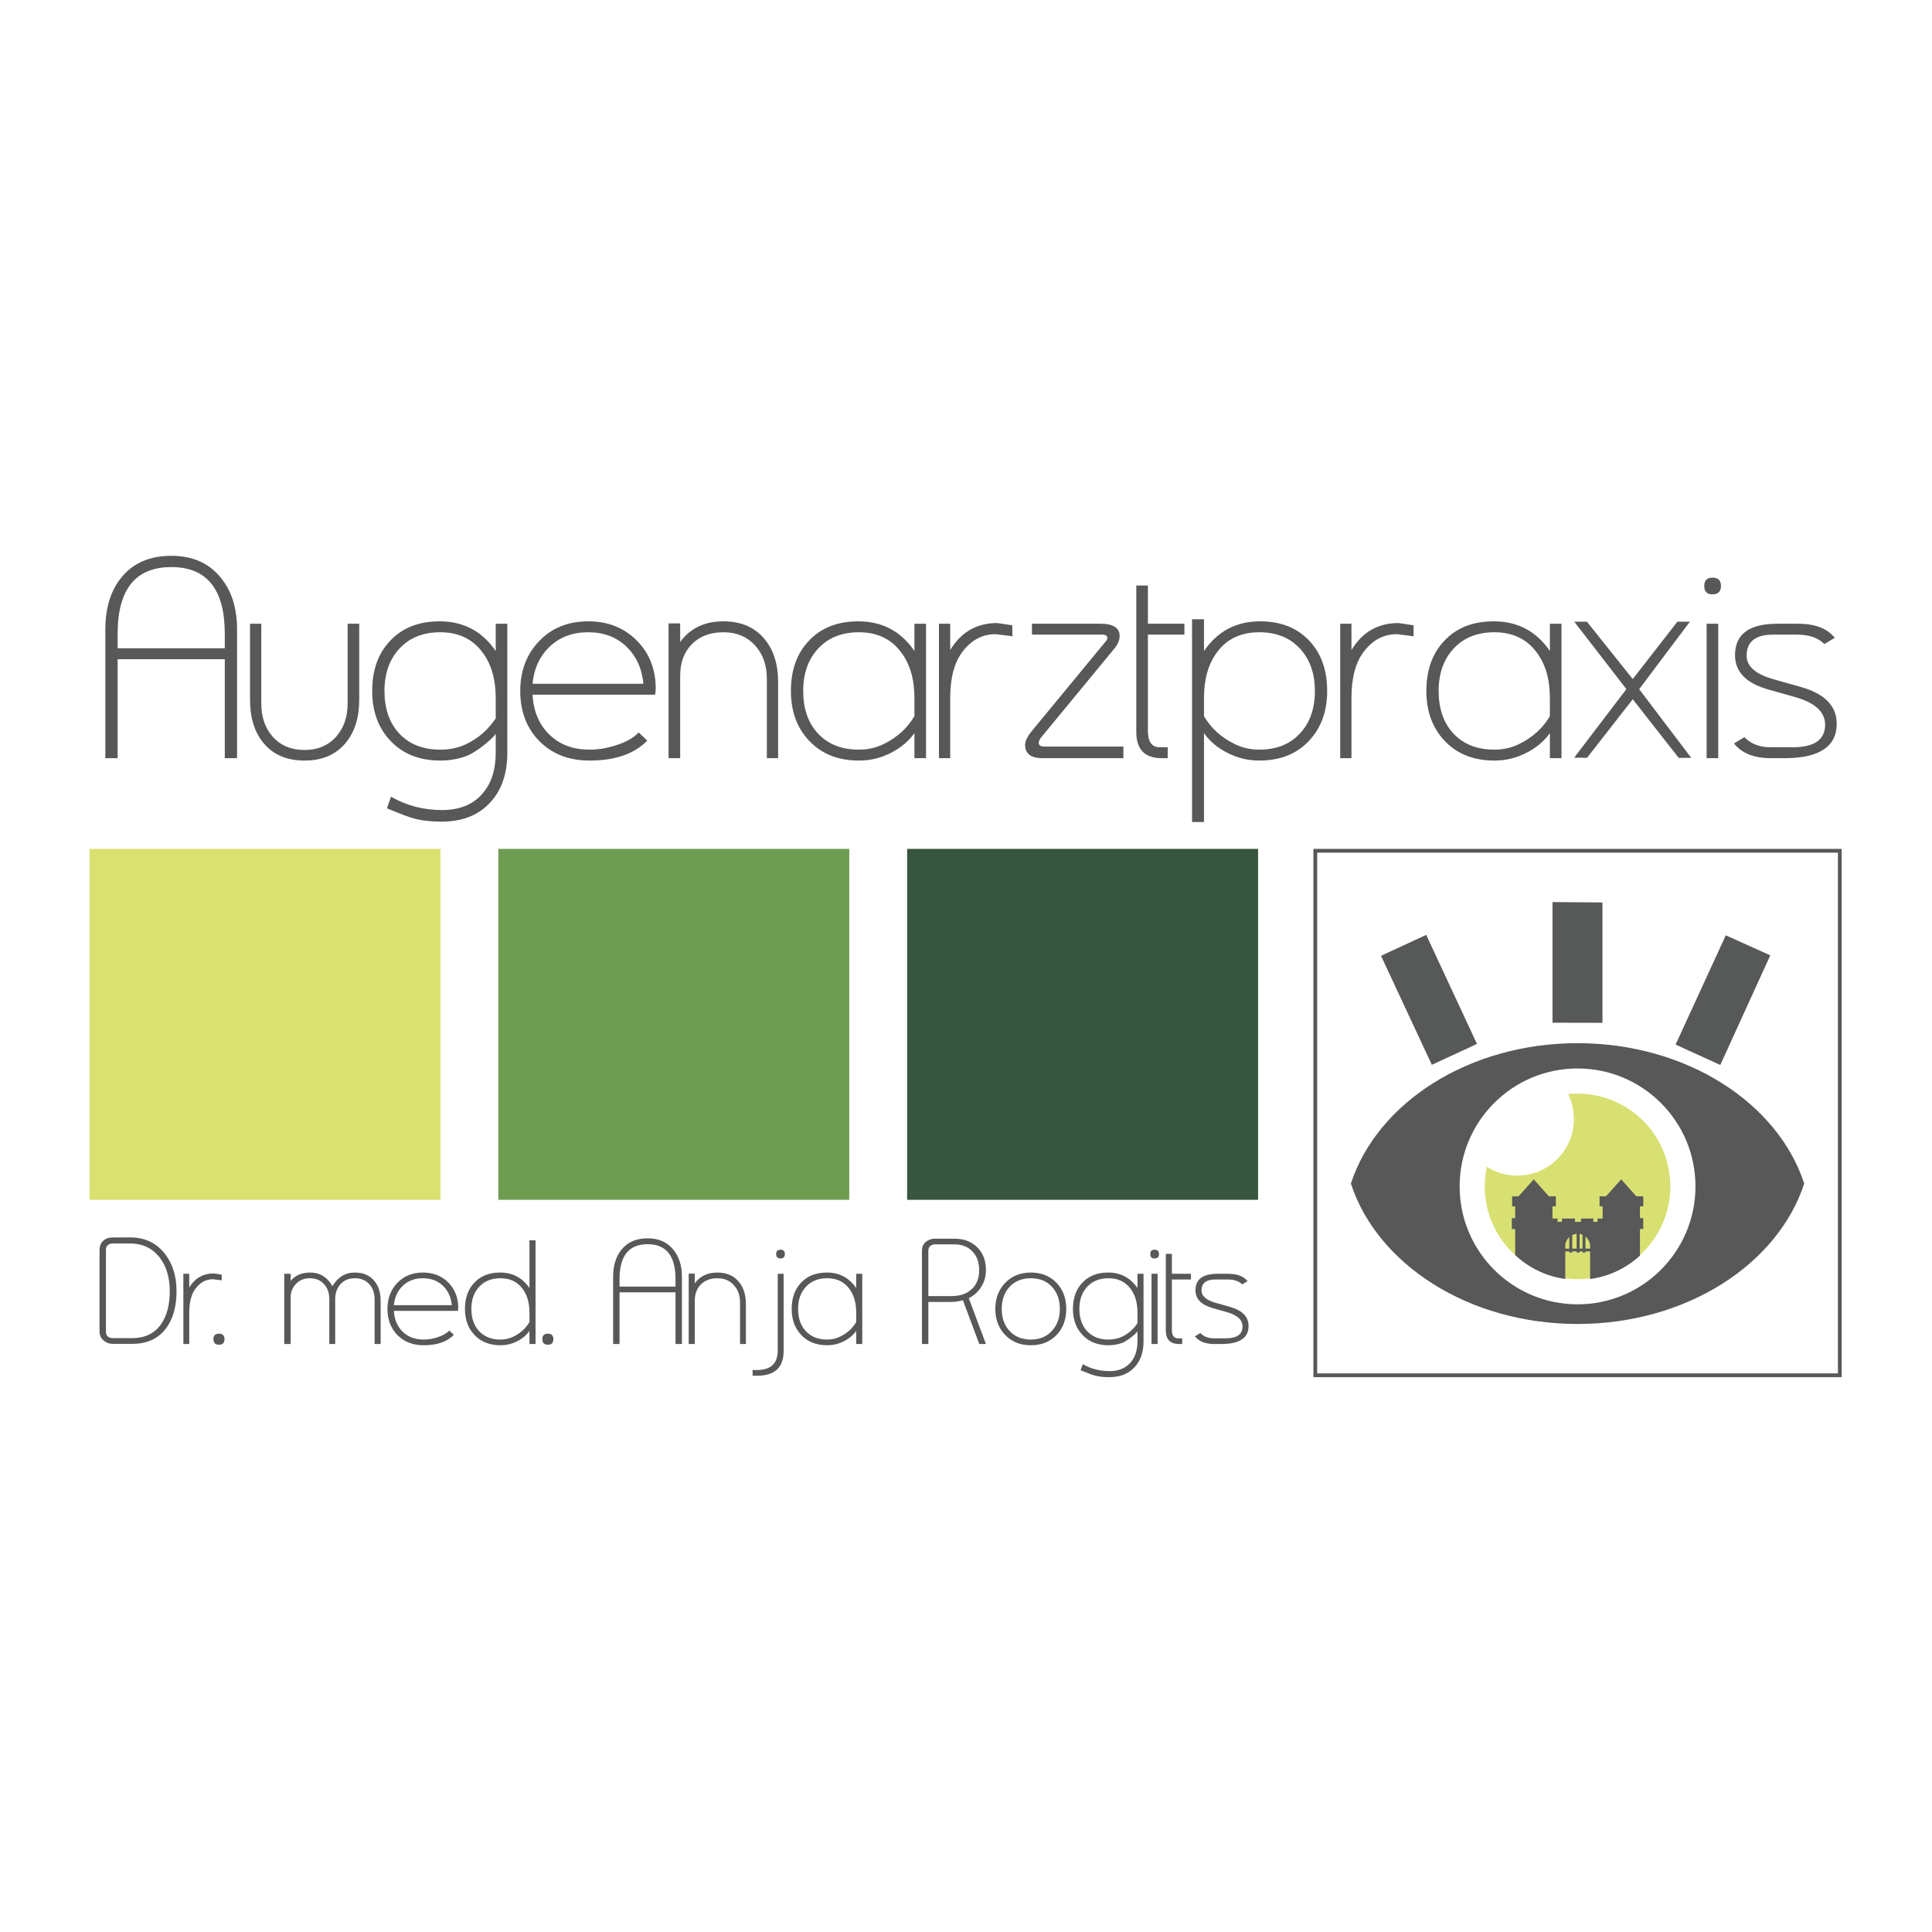 <?xml version="1.0" encoding="UTF-8"?>
<svg xmlns="http://www.w3.org/2000/svg" xmlns:xlink="http://www.w3.org/1999/xlink" xmlns:xodm="http://www.corel.com/coreldraw/odm/2003" xml:space="preserve" width="512px" height="512px" version="1.1" style="shape-rendering:geometricPrecision; text-rendering:geometricPrecision; image-rendering:optimizeQuality; fill-rule:evenodd; clip-rule:evenodd" viewBox="0 0 512 512">
 <defs>
  <style type="text/css">
   
    .fil4 {fill:#38553F}
    .fil7 {fill:#575858}
    .fil5 {fill:#585858}
    .fil3 {fill:#6E9C51}
    .fil6 {fill:#D8E072}
    .fil2 {fill:#DAE171}
    .fil0 {fill:white}
    .fil1 {fill:#585858;fill-rule:nonzero}
   
  </style>
 </defs>
 <g id="Ebene_x0020_1">
  <polygon class="fil0" points="0,0 512,0 512,512 0,512 "></polygon>
  <path class="fil1" d="M62.825 200.924l-3.255 0 0 -26.226 -28.396 0 0 26.226 -3.256 0 0 -34.109c0,-5.773 1.447,-10.4 4.341,-13.882 3.089,-3.752 7.476,-5.636 13.143,-5.636 5.577,0 9.917,1.898 13.037,5.712 2.924,3.512 4.386,8.109 4.386,13.806l0 34.109zm-3.255 -29.12l0 -3.844c0,-11.786 -4.718,-17.679 -14.168,-17.679 -9.481,0 -14.228,5.893 -14.228,17.679l0 3.844 28.396 0zm35.63 13.625c0,4.763 -1.205,8.577 -3.602,11.455 -2.577,3.12 -6.21,4.673 -10.867,4.673 -4.717,0 -8.35,-1.553 -10.897,-4.643 -2.381,-2.848 -3.572,-6.677 -3.572,-11.485l0 -20.136 2.984 0 0 21.101c0,3.602 0.995,6.541 2.984,8.787 2.095,2.381 4.929,3.572 8.486,3.572 3.527,0 6.33,-1.206 8.425,-3.602 1.99,-2.276 2.985,-5.2 2.985,-8.757l0 -21.101 3.074 0 0 20.136zm39.248 14.048c0,5.516 -1.507,9.917 -4.537,13.188 -3.12,3.391 -7.415,5.079 -12.887,5.079 -2.848,0 -5.35,-0.301 -7.475,-0.874 -1.266,-0.347 -3.588,-1.236 -7.009,-2.653l1.07 -3.089c4.085,2.366 8.606,3.541 13.565,3.541 4.552,0 8.079,-1.416 10.581,-4.235 2.411,-2.698 3.617,-6.345 3.617,-10.942l0 -4.974c-0.904,1.115 -2.26,2.336 -4.054,3.662 -1.492,1.07 -2.728,1.794 -3.693,2.171 -2.185,0.799 -4.507,1.206 -6.963,1.206 -5.426,0 -9.797,-1.703 -13.083,-5.125 -3.301,-3.421 -4.944,-7.868 -4.944,-13.309 0,-5.546 1.583,-9.977 4.763,-13.309 3.211,-3.436 7.582,-5.154 13.113,-5.154 6.315,0 11.274,2.622 14.861,7.868l0 -7.235 3.075 0 0 34.184zm-3.075 -9.104l0 -5.396c0,-4.959 -1.175,-9.013 -3.542,-12.133 -2.622,-3.527 -6.345,-5.29 -11.168,-5.29 -4.567,0 -8.184,1.462 -10.867,4.401 -2.608,2.833 -3.904,6.556 -3.904,11.153 0,4.673 1.281,8.395 3.828,11.184 2.653,2.909 6.3,4.371 10.943,4.371 2.592,0 4.914,-0.498 6.978,-1.508 3.165,-1.537 5.743,-3.798 7.732,-6.782zm42.398 -7.883c0,0.633 -0.06,1.176 -0.18,1.613l-32.466 0c0.241,4.386 1.733,7.913 4.461,10.565 2.728,2.668 6.285,3.995 10.656,3.995 2.276,0 4.613,-0.377 6.964,-1.146 2.653,-0.829 4.672,-1.959 6.044,-3.406l2.291 2.155c-3.437,3.527 -8.531,5.291 -15.284,5.291 -5.456,0 -9.887,-1.703 -13.293,-5.125 -3.392,-3.421 -5.095,-7.868 -5.095,-13.309 0,-5.335 1.673,-9.751 5.02,-13.233 3.33,-3.482 7.671,-5.23 13.007,-5.23 5.185,0 9.465,1.688 12.826,5.049 3.361,3.361 5.049,7.627 5.049,12.781zm-3.255 -1.281c-0.392,-4.07 -1.914,-7.355 -4.537,-9.872 -2.638,-2.518 -6.014,-3.783 -10.129,-3.783 -4.099,0 -7.49,1.265 -10.143,3.783 -2.668,2.517 -4.19,5.802 -4.582,9.872l29.391 0zm35.691 19.715l-2.984 0 0 -21.041c0,-3.542 -1.01,-6.451 -3.03,-8.727 -2.125,-2.397 -4.943,-3.602 -8.47,-3.602 -3.512,0 -6.285,1.055 -8.366,3.15 -2.064,2.095 -3.104,4.883 -3.104,8.365l0 21.855 0 0 0 0 -3.075 0 0 0 0 0 0 -35.722 3.075 0 0 4.929c2.652,-3.648 6.481,-5.471 11.439,-5.471 4.688,0 8.305,1.552 10.898,4.672 2.411,2.879 3.617,6.692 3.617,11.455l0 20.137zm39.203 0l-3.075 0 0 -6.632c-1.944,2.698 -4.642,4.702 -8.109,6.059 -2.095,0.799 -4.296,1.206 -6.601,1.206 -5.426,0 -9.797,-1.703 -13.083,-5.125 -3.301,-3.421 -4.944,-7.868 -4.944,-13.309 0,-5.546 1.583,-9.977 4.763,-13.309 3.211,-3.436 7.582,-5.154 13.113,-5.154 6.315,0 11.274,2.622 14.861,7.868l0 -7.235 3.075 0 0 35.631zm-3.075 -11.139l0 -4.808c0,-4.959 -1.176,-9.013 -3.542,-12.133 -2.623,-3.527 -6.346,-5.29 -11.168,-5.29 -4.567,0 -8.184,1.462 -10.867,4.401 -2.608,2.833 -3.904,6.556 -3.904,11.153 0,4.673 1.281,8.395 3.828,11.184 2.653,2.909 6.3,4.371 10.943,4.371 2.366,0 4.566,-0.498 6.601,-1.508 3.542,-1.733 6.24,-4.19 8.109,-7.37zm25.939 -21.101l-0.241 -0.091c0.257,0 -1.145,-0.165 -4.16,-0.527 -3.436,-0.03 -6.33,1.477 -8.697,4.507 -2.245,2.878 -3.361,7.008 -3.361,12.389l0 15.962 -2.984 0 0 -35.631 2.984 0 0 6.978c2.879,-4.778 7.039,-7.159 12.48,-7.159 0.422,0.045 1.749,0.256 3.979,0.603l0 2.969zm29.437 32.24l-21.373 0c-3.12,0 -4.673,-1.176 -4.673,-3.542 0,-0.995 0.633,-2.261 1.884,-3.784l19.414 -23.543c0.331,-0.361 0.497,-0.693 0.497,-0.949 0,-0.618 -0.452,-0.919 -1.372,-0.919l-18.614 0 0 -2.894 18.117 0c3.421,0 5.125,1.1 5.125,3.285 0,1.146 -0.558,2.352 -1.658,3.618l-19.293 23.407c-0.316,0.482 -0.482,0.905 -0.482,1.296 0,0.633 0.527,0.95 1.582,0.95l20.846 0 0 3.075zm16.172 -32.737l-9.677 0 0 25.487c0,2.909 1.041,4.356 3.105,4.356l2.141 0 0 2.894 -1.583 0c-4.491,0 -6.737,-2.306 -6.737,-6.934l0 -38.826 3.074 0 0 10.129 9.677 0 0 2.894zm37.831 14.936c0,5.441 -1.643,9.888 -4.913,13.309 -3.271,3.422 -7.627,5.125 -13.068,5.125 -2.306,0 -4.491,-0.407 -6.571,-1.206 -3.482,-1.357 -6.18,-3.361 -8.094,-6.059l0 23.543 -3.135 0 -0.03 -0.031 0 -53.687 3.165 0 0 8.411c3.602,-5.246 8.546,-7.868 14.831,-7.868 5.516,0 9.872,1.718 13.083,5.154 3.15,3.332 4.732,7.763 4.732,13.309zm-3.255 -0.015c0,-4.567 -1.296,-8.29 -3.889,-11.153 -2.668,-2.939 -6.285,-4.401 -10.837,-4.401 -4.853,0 -8.576,1.748 -11.168,5.245 -2.337,3.104 -3.497,7.159 -3.497,12.178l0 4.808c1.869,3.18 4.552,5.637 8.079,7.37 2.034,1.01 4.235,1.508 6.586,1.508 4.567,0 8.2,-1.462 10.867,-4.401 2.577,-2.819 3.859,-6.527 3.859,-11.154zm26.15 -14.424l-0.241 -0.091c0.256,0 -1.146,-0.165 -4.16,-0.527 -3.437,-0.03 -6.33,1.477 -8.697,4.507 -2.246,2.878 -3.361,7.008 -3.361,12.389l0 15.962 -2.984 0 0 -35.631 2.984 0 0 6.978c2.879,-4.778 7.038,-7.159 12.48,-7.159 0.422,0.045 1.748,0.256 3.979,0.603l0 2.969zm39.203 32.24l-3.075 0 0 -6.632c-1.945,2.698 -4.642,4.702 -8.109,6.059 -2.095,0.799 -4.296,1.206 -6.602,1.206 -5.426,0 -9.797,-1.703 -13.083,-5.125 -3.3,-3.421 -4.943,-7.868 -4.943,-13.309 0,-5.546 1.582,-9.977 4.763,-13.309 3.21,-3.436 7.581,-5.154 13.112,-5.154 6.316,0 11.275,2.622 14.862,7.868l0 -7.235 3.075 0 0 35.631zm-3.075 -11.139l0 -4.808c0,-4.959 -1.176,-9.013 -3.542,-12.133 -2.623,-3.527 -6.346,-5.29 -11.169,-5.29 -4.567,0 -8.184,1.462 -10.867,4.401 -2.607,2.833 -3.904,6.556 -3.904,11.153 0,4.673 1.282,8.395 3.829,11.184 2.653,2.909 6.3,4.371 10.942,4.371 2.367,0 4.567,-0.498 6.602,-1.508 3.542,-1.733 6.24,-4.19 8.109,-7.37zm37.469 11.063l-3.346 -0.015 -12.163 -15.524 -12.118 15.524 -3.406 -0.045 13.836 -18.162 -13.806 -17.861 3.346 -0.015 12.148 15.208 11.832 -15.208 3.316 0 -13.445 17.891 13.806 18.207zm7.868 -45.578c0,1.492 -0.753,2.245 -2.276,2.245 -1.432,0 -2.155,-0.753 -2.155,-2.245 0,-1.462 0.723,-2.186 2.155,-2.186 1.523,0 2.276,0.724 2.276,2.186zm-0.723 45.654l-3.075 0 0 -35.631 3.075 0 0 35.631zm31.395 -9.134c0,6.089 -4.627,9.134 -13.866,9.134l-3.602 0c-4.447,0 -7.687,-1.297 -9.752,-3.904l2.758 -1.658c1.703,1.778 4.025,2.668 6.994,2.668l5.848 0c5.697,0 8.546,-1.99 8.546,-5.984 0,-3.406 -2.713,-5.878 -8.14,-7.37l-6.872 -1.945c-5.909,-1.642 -8.863,-4.687 -8.863,-9.103 0,-5.562 3.738,-8.335 11.229,-8.335l3.452 0 0 0 2.034 0c4.492,0 7.732,1.251 9.722,3.738l-2.758 1.643c-1.628,-1.658 -4.055,-2.487 -7.31,-2.487l-6.301 0c-4.657,0 -6.993,1.868 -6.993,5.592 0,2.818 2.412,4.913 7.219,6.254l7.19 2.035c6.315,1.794 9.465,5.034 9.465,9.722z"></path>
  <path class="fil1" d="M46.784 342.179c0,4.047 -0.914,7.298 -2.732,9.778 -2.047,2.779 -5.023,4.173 -8.936,4.173l-5.299 0c-0.795,0 -1.527,-0.252 -2.188,-0.748 -0.835,-0.622 -1.252,-1.457 -1.252,-2.527l0 -21.651 0.015 0c0,-1 0.323,-1.787 0.953,-2.378 0.63,-0.582 1.457,-0.882 2.465,-0.882l4.684 -0.015c3.842,-0.016 6.905,1.425 9.18,4.306 2.07,2.63 3.11,5.944 3.11,9.944zm-1.796 -0.008c0,-3.558 -0.857,-6.487 -2.574,-8.786 -1.921,-2.567 -4.59,-3.85 -8.015,-3.85l-4.763 0c-1.039,0.158 -1.559,0.717 -1.559,1.677l0 21.73c0,0.96 0.52,1.519 1.559,1.677l5.378 0c3.44,0 6.022,-1.268 7.739,-3.796 1.488,-2.172 2.235,-5.054 2.235,-8.652zm13.763 -2.834l-0.126 -0.048c0.133,0 -0.599,-0.086 -2.173,-0.275 -1.795,-0.016 -3.307,0.772 -4.543,2.354 -1.173,1.504 -1.756,3.661 -1.756,6.472l0 8.337 -1.558 0 0 -18.612 1.558 0 0 3.646c1.504,-2.496 3.677,-3.74 6.519,-3.74 0.221,0.024 0.913,0.134 2.079,0.315l0 1.551zm0.74 15.533c0,1 -0.489,1.496 -1.457,1.496 -0.984,0 -1.472,-0.496 -1.472,-1.496 0,-0.952 0.488,-1.433 1.472,-1.433 0.968,0 1.457,0.481 1.457,1.433zm41.388 1.307l-1.606 0 0 -11.849c0,-1.621 -0.457,-2.952 -1.37,-3.968 -0.953,-1.078 -2.236,-1.614 -3.842,-1.614 -1.622,0 -2.906,0.536 -3.858,1.614 -0.914,1.016 -1.37,2.347 -1.37,3.968l0 11.849 -1.559 0 0 -11.849c0,-1.621 -0.449,-2.952 -1.354,-3.968 -0.945,-1.078 -2.212,-1.614 -3.81,-1.614 -1.52,0 -2.756,0.512 -3.709,1.536 -0.755,0.803 -1.212,1.787 -1.378,2.952l0 12.943 -1.7 0 0 -11.392c0,-0.118 0,-0.284 0,-0.496 0,-0.213 0,-0.37 0,-0.488l0 -6.236 1.7 0 0 1.89c1.229,-1.48 2.953,-2.22 5.181,-2.22 2.551,0 4.511,1.204 5.897,3.606 1.441,-2.402 3.409,-3.606 5.905,-3.606 2.212,0 3.928,0.716 5.148,2.157 1.15,1.346 1.725,3.141 1.725,5.401l0 11.384zm20.556 -9.629c0,0.331 -0.031,0.615 -0.094,0.843l-16.959 0c0.126,2.291 0.906,4.133 2.331,5.519 1.425,1.393 3.283,2.086 5.566,2.086 1.189,0 2.409,-0.196 3.637,-0.598 1.386,-0.433 2.441,-1.024 3.157,-1.779l1.197 1.125c-1.795,1.843 -4.456,2.764 -7.983,2.764 -2.85,0 -5.165,-0.89 -6.944,-2.677 -1.771,-1.787 -2.661,-4.11 -2.661,-6.952 0,-2.787 0.874,-5.094 2.621,-6.912 1.74,-1.819 4.008,-2.732 6.795,-2.732 2.708,0 4.944,0.881 6.7,2.637 1.755,1.756 2.637,3.984 2.637,6.676zm-1.7 -0.669c-0.205,-2.126 -1,-3.842 -2.37,-5.157 -1.378,-1.314 -3.142,-1.976 -5.291,-1.976 -2.141,0 -3.913,0.662 -5.298,1.976 -1.394,1.315 -2.189,3.031 -2.394,5.157l15.353 0zm22.186 -17.194l0 27.492 -1.606 0 0 -3.464c-1,1.409 -2.417,2.457 -4.236,3.165 -1.094,0.417 -2.244,0.63 -3.449,0.63 -2.834,0 -5.117,-0.89 -6.833,-2.677 -1.724,-1.787 -2.582,-4.11 -2.582,-6.952 0,-2.897 0.826,-5.212 2.479,-6.952 1.685,-1.795 3.96,-2.692 6.85,-2.692 3.299,0 5.889,1.37 7.771,4.109l0 -12.659 1.606 0zm-1.606 21.674l0 -2.512c0,-2.59 -0.615,-4.708 -1.85,-6.337 -1.371,-1.843 -3.315,-2.764 -5.835,-2.764 -2.385,0 -4.275,0.764 -5.676,2.299 -1.362,1.481 -2.039,3.425 -2.039,5.826 0,2.425 0.669,4.378 2,5.842 1.401,1.52 3.306,2.283 5.715,2.283 1.237,0 2.386,-0.26 3.449,-0.787 1.85,-0.905 3.259,-2.189 4.236,-3.85zm6.338 4.511c0,1 -0.489,1.496 -1.457,1.496 -0.984,0 -1.472,-0.496 -1.472,-1.496 0,-0.952 0.488,-1.433 1.472,-1.433 0.968,0 1.457,0.481 1.457,1.433zm34.066 1.307l-1.7 0 0 -13.699 -14.833 0 0 13.699 -1.701 0 0 -17.817c0,-3.015 0.756,-5.432 2.268,-7.251 1.614,-1.96 3.905,-2.944 6.865,-2.944 2.913,0 5.18,0.992 6.81,2.984 1.527,1.834 2.291,4.235 2.291,7.211l0 17.817zm-1.7 -15.211l0 -2.007c0,-6.157 -2.465,-9.235 -7.401,-9.235 -4.952,0 -7.432,3.078 -7.432,9.235l0 2.007 14.833 0zm18.659 15.211l-1.559 0 0 -10.991c0,-1.85 -0.528,-3.369 -1.583,-4.558 -1.11,-1.252 -2.582,-1.882 -4.425,-1.882 -1.834,0 -3.282,0.551 -4.369,1.646 -1.079,1.094 -1.622,2.551 -1.622,4.369l0 11.416 0 0 0 0 -1.606 0 0 0 0 0 0 -18.659 1.606 0 0 2.575c1.386,-1.906 3.385,-2.858 5.976,-2.858 2.448,0 4.338,0.811 5.692,2.44 1.26,1.504 1.89,3.496 1.89,5.984l0 10.518zm10.321 -23.847c0,0.779 -0.386,1.173 -1.149,1.173 -0.78,0 -1.165,-0.394 -1.165,-1.173 0,-0.764 0.385,-1.142 1.165,-1.142 0.763,0 1.149,0.378 1.149,1.142zm-0.33 25.745c0,4.338 -2.37,6.511 -7.118,6.511l-1.102 0 0 -1.512 1.102 0c3.708,0 5.558,-1.716 5.558,-5.157l0 -20.352 1.56 0 0 20.51zm20.839 -1.898l-1.606 0 0 -3.464c-1.015,1.409 -2.425,2.457 -4.236,3.165 -1.094,0.417 -2.243,0.63 -3.448,0.63 -2.834,0 -5.117,-0.89 -6.834,-2.677 -1.724,-1.787 -2.582,-4.11 -2.582,-6.952 0,-2.897 0.827,-5.212 2.488,-6.952 1.677,-1.795 3.96,-2.692 6.849,-2.692 3.299,0 5.889,1.37 7.763,4.109l0 -3.779 1.606 0 0 18.612zm-1.606 -5.818l0 -2.512c0,-2.59 -0.614,-4.708 -1.85,-6.337 -1.37,-1.843 -3.315,-2.764 -5.834,-2.764 -2.386,0 -4.275,0.764 -5.676,2.299 -1.362,1.481 -2.04,3.425 -2.04,5.826 0,2.441 0.67,4.386 2,5.842 1.386,1.52 3.291,2.283 5.716,2.283 1.236,0 2.386,-0.26 3.448,-0.787 1.851,-0.905 3.26,-2.189 4.236,-3.85zm34.381 -13.762c0,2.511 -0.937,4.606 -2.81,6.275 -0.488,0.441 -1.071,0.819 -1.74,1.157l4.55 12.148 -1.763 0 -4.338 -11.597c-1.055,0.299 -2.252,0.449 -3.583,0.449l-5.574 0 0 11.148 -1.7 0 0 -24.65c0,-1.142 0.417,-2.008 1.252,-2.598 0.637,-0.449 1.37,-0.67 2.196,-0.67l5.157 0c2.504,0 4.519,0.764 6.054,2.284 1.536,1.519 2.299,3.535 2.299,6.054zm-1.794 0.024c0,-2.055 -0.583,-3.709 -1.756,-4.96 -1.173,-1.26 -2.78,-1.89 -4.811,-1.89l-5.33 0c-1.047,0.158 -1.567,0.717 -1.567,1.685l0 12.014 6.181 0c2.188,0 3.936,-0.59 5.236,-1.764 1.361,-1.22 2.047,-2.92 2.047,-5.085zm23.083 10.258c0,2.811 -0.866,5.11 -2.59,6.92 -1.724,1.803 -3.992,2.709 -6.795,2.709 -2.779,0 -5.046,-0.906 -6.794,-2.716 -1.748,-1.819 -2.622,-4.118 -2.622,-6.913 0,-2.787 0.874,-5.094 2.622,-6.912 1.748,-1.819 4.015,-2.732 6.794,-2.732 2.803,0 5.079,0.913 6.826,2.747 1.709,1.796 2.559,4.094 2.559,6.897zm-1.7 -0.008c0,-2.362 -0.678,-4.298 -2.039,-5.81 -1.402,-1.543 -3.284,-2.315 -5.646,-2.315 -2.353,0 -4.251,0.772 -5.676,2.315 -1.362,1.496 -2.039,3.433 -2.039,5.81 0,2.378 0.677,4.315 2.039,5.81 1.409,1.544 3.307,2.315 5.676,2.315 2.339,0 4.213,-0.779 5.622,-2.338 1.378,-1.52 2.063,-3.448 2.063,-5.787zm22.178 8.55c0,2.882 -0.787,5.181 -2.37,6.889 -1.63,1.772 -3.873,2.653 -6.731,2.653 -1.488,0 -2.795,-0.157 -3.905,-0.456 -0.662,-0.181 -1.874,-0.646 -3.661,-1.386l0.559 -1.614c2.133,1.236 4.495,1.851 7.085,1.851 2.378,0 4.221,-0.741 5.528,-2.213 1.259,-1.409 1.889,-3.315 1.889,-5.716l0 -2.598c-0.473,0.583 -1.181,1.221 -2.118,1.913 -0.779,0.559 -1.425,0.937 -1.929,1.134 -1.142,0.417 -2.354,0.63 -3.637,0.63 -2.835,0 -5.118,-0.89 -6.834,-2.677 -1.724,-1.787 -2.582,-4.11 -2.582,-6.952 0,-2.897 0.826,-5.212 2.488,-6.952 1.676,-1.795 3.96,-2.692 6.849,-2.692 3.299,0 5.889,1.37 7.763,4.109l0 -3.779 1.606 0 0 17.856zm-1.606 -4.755l0 -2.819c0,-2.59 -0.614,-4.708 -1.85,-6.337 -1.37,-1.843 -3.315,-2.764 -5.834,-2.764 -2.386,0 -4.275,0.764 -5.677,2.299 -1.361,1.481 -2.039,3.425 -2.039,5.826 0,2.441 0.67,4.386 2,5.842 1.386,1.52 3.291,2.283 5.716,2.283 1.354,0 2.566,-0.26 3.645,-0.787 1.653,-0.803 3,-1.984 4.039,-3.543zm5.708 -18.336c0,0.779 -0.394,1.173 -1.189,1.173 -0.748,0 -1.126,-0.394 -1.126,-1.173 0,-0.764 0.378,-1.142 1.126,-1.142 0.795,0 1.189,0.378 1.189,1.142zm-0.378 23.847l-1.606 0 0 -18.612 1.606 0 0 18.612zm8.841 -17.1l-5.054 0 0 13.313c0,1.52 0.543,2.276 1.621,2.276l1.118 0 0 1.511 -0.826 0c-2.347,0 -3.519,-1.204 -3.519,-3.621l0 -20.281 1.606 0 0 5.29 5.054 0 0 1.512zm15.274 12.329c0,3.181 -2.417,4.771 -7.243,4.771l-1.882 0c-2.322,0 -4.016,-0.677 -5.094,-2.039l1.441 -0.866c0.89,0.929 2.102,1.394 3.653,1.394l3.055 0c2.976,0 4.464,-1.04 4.464,-3.126 0,-1.779 -1.417,-3.07 -4.251,-3.85l-3.591 -1.016c-3.086,-0.858 -4.629,-2.448 -4.629,-4.755 0,-2.905 1.952,-4.354 5.865,-4.354l1.804 0 0 0 1.062 0c2.346,0 4.039,0.654 5.079,1.953l-1.441 0.858c-0.851,-0.866 -2.118,-1.299 -3.819,-1.299l-3.291 0c-2.432,0 -3.653,0.976 -3.653,2.921 0,1.472 1.26,2.567 3.771,3.267l3.756 1.063c3.299,0.937 4.944,2.63 4.944,5.078z"></path>
  <polygon class="fil2" points="23.725,224.963 116.725,224.963 116.725,317.963 23.725,317.963 "></polygon>
  <polygon class="fil3" points="132.064,224.963 225.063,224.963 225.063,317.963 132.064,317.963 "></polygon>
  <polygon class="fil4" points="240.402,224.963 333.402,224.963 333.402,317.963 240.402,317.963 "></polygon>
  <path class="fil5" d="M349.066 225.963l138.001 0 0 138 -138.001 0 0 -138zm-0.999 -1l140 0 0 140 -140 0 0 -140z"></path>
  <g id="_2561956143168">
   <path class="fil5" d="M418.067 276.453c28.84,0 53.086,15.796 60.071,37.207 -6.985,21.411 -31.231,37.207 -60.071,37.207 -28.841,0 -53.087,-15.796 -60.072,-37.207 6.985,-21.411 31.231,-37.207 60.072,-37.207z"></path>
   <path class="fil6" d="M403.027 334.23c-0.442,-0.594 -1,-0.814 -1.22,-1.226 -0.379,-0.709 -0.141,-4.888 -0.175,-6.11 -0.041,-1.471 -0.998,-0.603 -0.642,-3.034 0.184,-1.258 0.615,0.109 0.633,-1.905 0.024,-2.684 -0.068,-1.199 -0.519,-2.02 -0.216,-0.396 -0.117,-1.929 -0.066,-2.45 1.015,-0.225 1.18,0.12 1.876,-0.673l3.698 -3.942c0.57,0.408 1.725,1.821 2.48,2.595 1.137,1.165 1.016,1.932 3.168,1.963 -0.026,3.162 0.148,2.431 -0.657,2.894l-0.007 2.728c0.956,0.158 0.814,-0.121 1.397,0.514 0.032,0.035 0.131,0.148 0.16,0.179l0.182 0.175c0.708,-0.377 0.234,-0.467 0.836,-0.693l2.945 0.033c0.641,0.304 0.133,0.683 0.965,0.564 0.779,-0.111 0.207,-0.62 2.454,-0.584 2.965,0.047 1.377,0.313 2.403,0.731 0.891,-1.042 0.03,-0.443 1.418,-0.919 0.089,-0.621 0.084,-1.286 0.059,-1.917 -0.042,-1.059 -0.033,-0.731 -0.614,-1.267l-0.04 -2.346c1.07,-0.313 1.038,0.201 1.906,-0.691 0.883,-0.907 3.214,-3.564 3.834,-3.873 0.577,0.299 2.915,3.199 3.594,3.949 0.987,1.089 1.874,-0.112 2.075,1.058 0.018,0.109 0.021,0.482 0.02,0.609 -0.002,0.479 -0.014,0.975 -0.036,1.454 -0.614,0.392 -0.632,0.094 -0.727,0.946 -0.28,2.53 0.649,1.867 0.764,2.903 0.05,0.447 -0.021,1.417 -0.033,1.913l-0.691 0.309 -0.058 6.759c0.032,-0.031 0.074,-0.129 0.089,-0.099 0.096,0.181 2.225,-2.354 2.276,-2.411 0.751,-0.829 1.357,-1.988 2.026,-2.943 2.641,-3.768 4.363,-10.854 3.713,-15.625 -0.508,-3.723 -0.422,-4.375 -1.991,-7.712 -1.486,-3.161 -1.674,-3.351 -3.857,-5.926 -1.051,-1.239 -1.121,-1.288 -2.444,-2.36 -0.979,-0.792 -1.796,-1.496 -2.83,-2.125 -0.533,-0.324 -1.071,-0.56 -1.576,-0.834l-5.349 -2.023c-1.305,-0.391 -7.548,-1.554 -8.703,-0.842 -0.177,0.256 -0.184,-0.365 -0.109,0.418 0,0.002 3.652,6.798 -0.813,13.707 -1.153,1.784 -2.498,3.465 -4.404,4.558 -0.695,0.398 -1.208,0.92 -1.82,1.197 -0.988,0.446 -3.567,1.21 -4.802,1.328 -3.881,0.374 -4.742,0.185 -7.909,-0.876 -2.58,-0.865 -2.452,-1.723 -2.407,3.176 0.012,1.404 -0.038,2.812 0.217,4.095 0.284,1.428 0.284,2.277 0.74,3.554 0.196,0.551 0.282,1.098 0.465,1.632 1.243,3.64 3.124,6.986 5.804,9.414 0.816,0.739 1.138,1.604 2.302,2.071z"></path>
   <path class="fil7" d="M403.027 334.23c0.832,0.53 1.394,0.936 2.318,1.483 0.925,0.545 1.645,0.862 2.652,1.338 1.495,0.708 4.154,1.463 6.067,1.731l0.944 0.041c0.387,-1.731 -0.262,-5.354 0.184,-7.021 0.943,-0.075 0.295,0.459 1.15,0.377 0.698,-0.067 0.277,-0.661 1.278,-0.111 0.909,0.501 0.417,0.231 1.037,-0.164 0.658,-0.419 0.319,0.043 1.08,0.379 0.831,-0.333 0.304,-0.569 1.18,-0.466 0.279,1.547 -0.323,5.984 0.261,6.952l1.085 0.042c2.492,-0.296 5.147,-1.314 6.826,-2.224 1.103,-0.598 1.82,-0.949 2.828,-1.661 0.474,-0.334 2.154,-1.611 2.492,-2.07l0.058 -6.759 0.691 -0.309c0.012,-0.496 0.083,-1.466 0.033,-1.913 -0.115,-1.036 -1.044,-0.373 -0.764,-2.903 0.095,-0.852 0.113,-0.554 0.727,-0.946 0.022,-0.479 0.034,-0.975 0.036,-1.454 0.001,-0.127 -0.002,-0.5 -0.02,-0.609 -0.201,-1.17 -1.088,0.031 -2.075,-1.058 -0.679,-0.75 -3.017,-3.65 -3.594,-3.949 -0.62,0.309 -2.951,2.966 -3.834,3.873 -0.868,0.892 -0.836,0.378 -1.906,0.691l0.04 2.346c0.581,0.536 0.572,0.208 0.614,1.267 0.025,0.631 0.03,1.296 -0.059,1.917 -1.388,0.476 -0.527,-0.123 -1.418,0.919 -1.026,-0.418 0.562,-0.684 -2.403,-0.731 -2.247,-0.036 -1.675,0.473 -2.454,0.584 -0.832,0.119 -0.324,-0.26 -0.965,-0.564l-2.945 -0.033c-0.602,0.226 -0.128,0.316 -0.836,0.693l-0.182 -0.175c-0.029,-0.031 -0.128,-0.144 -0.16,-0.179 -0.583,-0.635 -0.441,-0.356 -1.397,-0.514l0.007 -2.728c0.805,-0.463 0.631,0.268 0.657,-2.894 -2.152,-0.031 -2.031,-0.798 -3.168,-1.963 -0.755,-0.774 -1.91,-2.187 -2.48,-2.595l-3.698 3.942c-0.696,0.793 -0.861,0.448 -1.876,0.673 -0.051,0.521 -0.15,2.054 0.066,2.45 0.451,0.821 0.543,-0.664 0.519,2.02 -0.018,2.014 -0.449,0.647 -0.633,1.905 -0.356,2.431 0.601,1.563 0.642,3.034 0.034,1.222 -0.204,5.401 0.175,6.11 0.22,0.412 0.778,0.632 1.22,1.226z"></path>
   <polygon class="fil7" points="455.895,282.23 469.144,253.174 457.351,247.868 444.046,276.826 "></polygon>
   <polygon class="fil7" points="365.984,253.297 379.453,282.187 391.416,276.65 377.962,247.756 "></polygon>
   <polygon class="fil7" points="411.434,271.032 424.669,271.058 424.669,239.163 411.434,239.059 "></polygon>
   <path class="fil6" d="M414.064 338.782c0.744,0.421 5.232,0.051 6.303,0.147 0.896,0.081 1.131,0.362 1.896,-0.118l-1.085 -0.042c-0.584,-0.968 0.018,-5.405 -0.261,-6.952 -0.876,-0.103 -0.349,0.133 -1.18,0.466 -0.761,-0.336 -0.422,-0.798 -1.08,-0.379 -0.62,0.395 -0.128,0.665 -1.037,0.164 -1.001,-0.55 -0.58,0.044 -1.278,0.111 -0.855,0.082 -0.207,-0.452 -1.15,-0.377 -0.446,1.667 0.203,5.29 -0.184,7.021l-0.944 -0.041z"></path>
   <g>
    <path class="fil0" d="M418.067 283.157c17.258,0 31.25,13.992 31.25,31.25 0,17.259 -13.992,31.251 -31.25,31.251 -17.259,0 -31.25,-13.992 -31.25,-31.251 0,-17.258 13.991,-31.25 31.25,-31.25z"></path>
    <path class="fil6" d="M418.067 289.817c13.58,0 24.59,11.01 24.59,24.59 0,13.581 -11.01,24.59 -24.59,24.59 -13.581,0 -24.59,-11.009 -24.59,-24.59 0,-1.785 0.191,-3.526 0.553,-5.203 2.33,1.49 5.098,2.353 8.068,2.353 8.284,0 15,-6.716 15,-15 0,-2.374 -0.552,-4.619 -1.534,-6.614 0.823,-0.083 1.657,-0.126 2.503,-0.126z"></path>
    <path class="fil5" d="M400.724 317.041l1.704 0 2.011 -2.25 2.01 -2.249 2.012 2.249 2.01 2.25 1.841 0 0 2.658 -0.887 0 0 3.228 1.342 0 0 0.877 1.167 0 0 -0.877 3.456 0 0 0.877 1.588 0 0 -0.877 3.276 0 0 0.877 1.111 0 0 -0.877 1.352 0 0 -3.228 -0.818 0 0 -2.658 1.704 0 2.011 -2.25 2.011 -2.249 2.01 2.249 2.011 2.25 1.84 0 0 2.658 -0.885 0 0 3.116 0.876 0 0 2.884 -0.876 0 0 7.049c-3.577,3.294 -8.145,5.53 -13.207,6.206l0 -7.329 -1.225 0 0 0.318 -0.78 0 0 -0.318 -0.779 0 0 0.318 -0.78 0 0 -0.318 -1.169 0 0 0.318 -0.779 0 0 -0.318 -1.067 0 0 7.316c-5.1,-0.7 -9.695,-2.985 -13.273,-6.34l0 -6.902 -0.895 0 0 -2.884 0.895 0 0 -3.116 -0.818 0 0 -2.658zm20.67 13.867l0 -0.658c0,-1.029 -0.479,-1.952 -1.225,-2.556l0 3.214 1.225 0zm-2.005 -3.685c-0.246,-0.105 -0.507,-0.181 -0.779,-0.223l0 3.908 0.779 0 0 -3.685zm-1.559 -0.251c-0.416,0.035 -0.81,0.148 -1.169,0.325l0 3.611 1.169 0 0 -3.936zm-1.948 0.859c-0.655,0.602 -1.067,1.465 -1.067,2.419l0 0.658 1.067 0 0 -3.077zm-0.632 11.166c-0.049,-0.005 -0.098,-0.012 -0.147,-0.018 0.049,0.006 0.098,0.013 0.147,0.018zm-0.269 -0.033c-0.055,-0.007 -0.11,-0.015 -0.165,-0.022 0.055,0.007 0.11,0.015 0.165,0.022z"></path>
   </g>
  </g>
 </g>
</svg>
